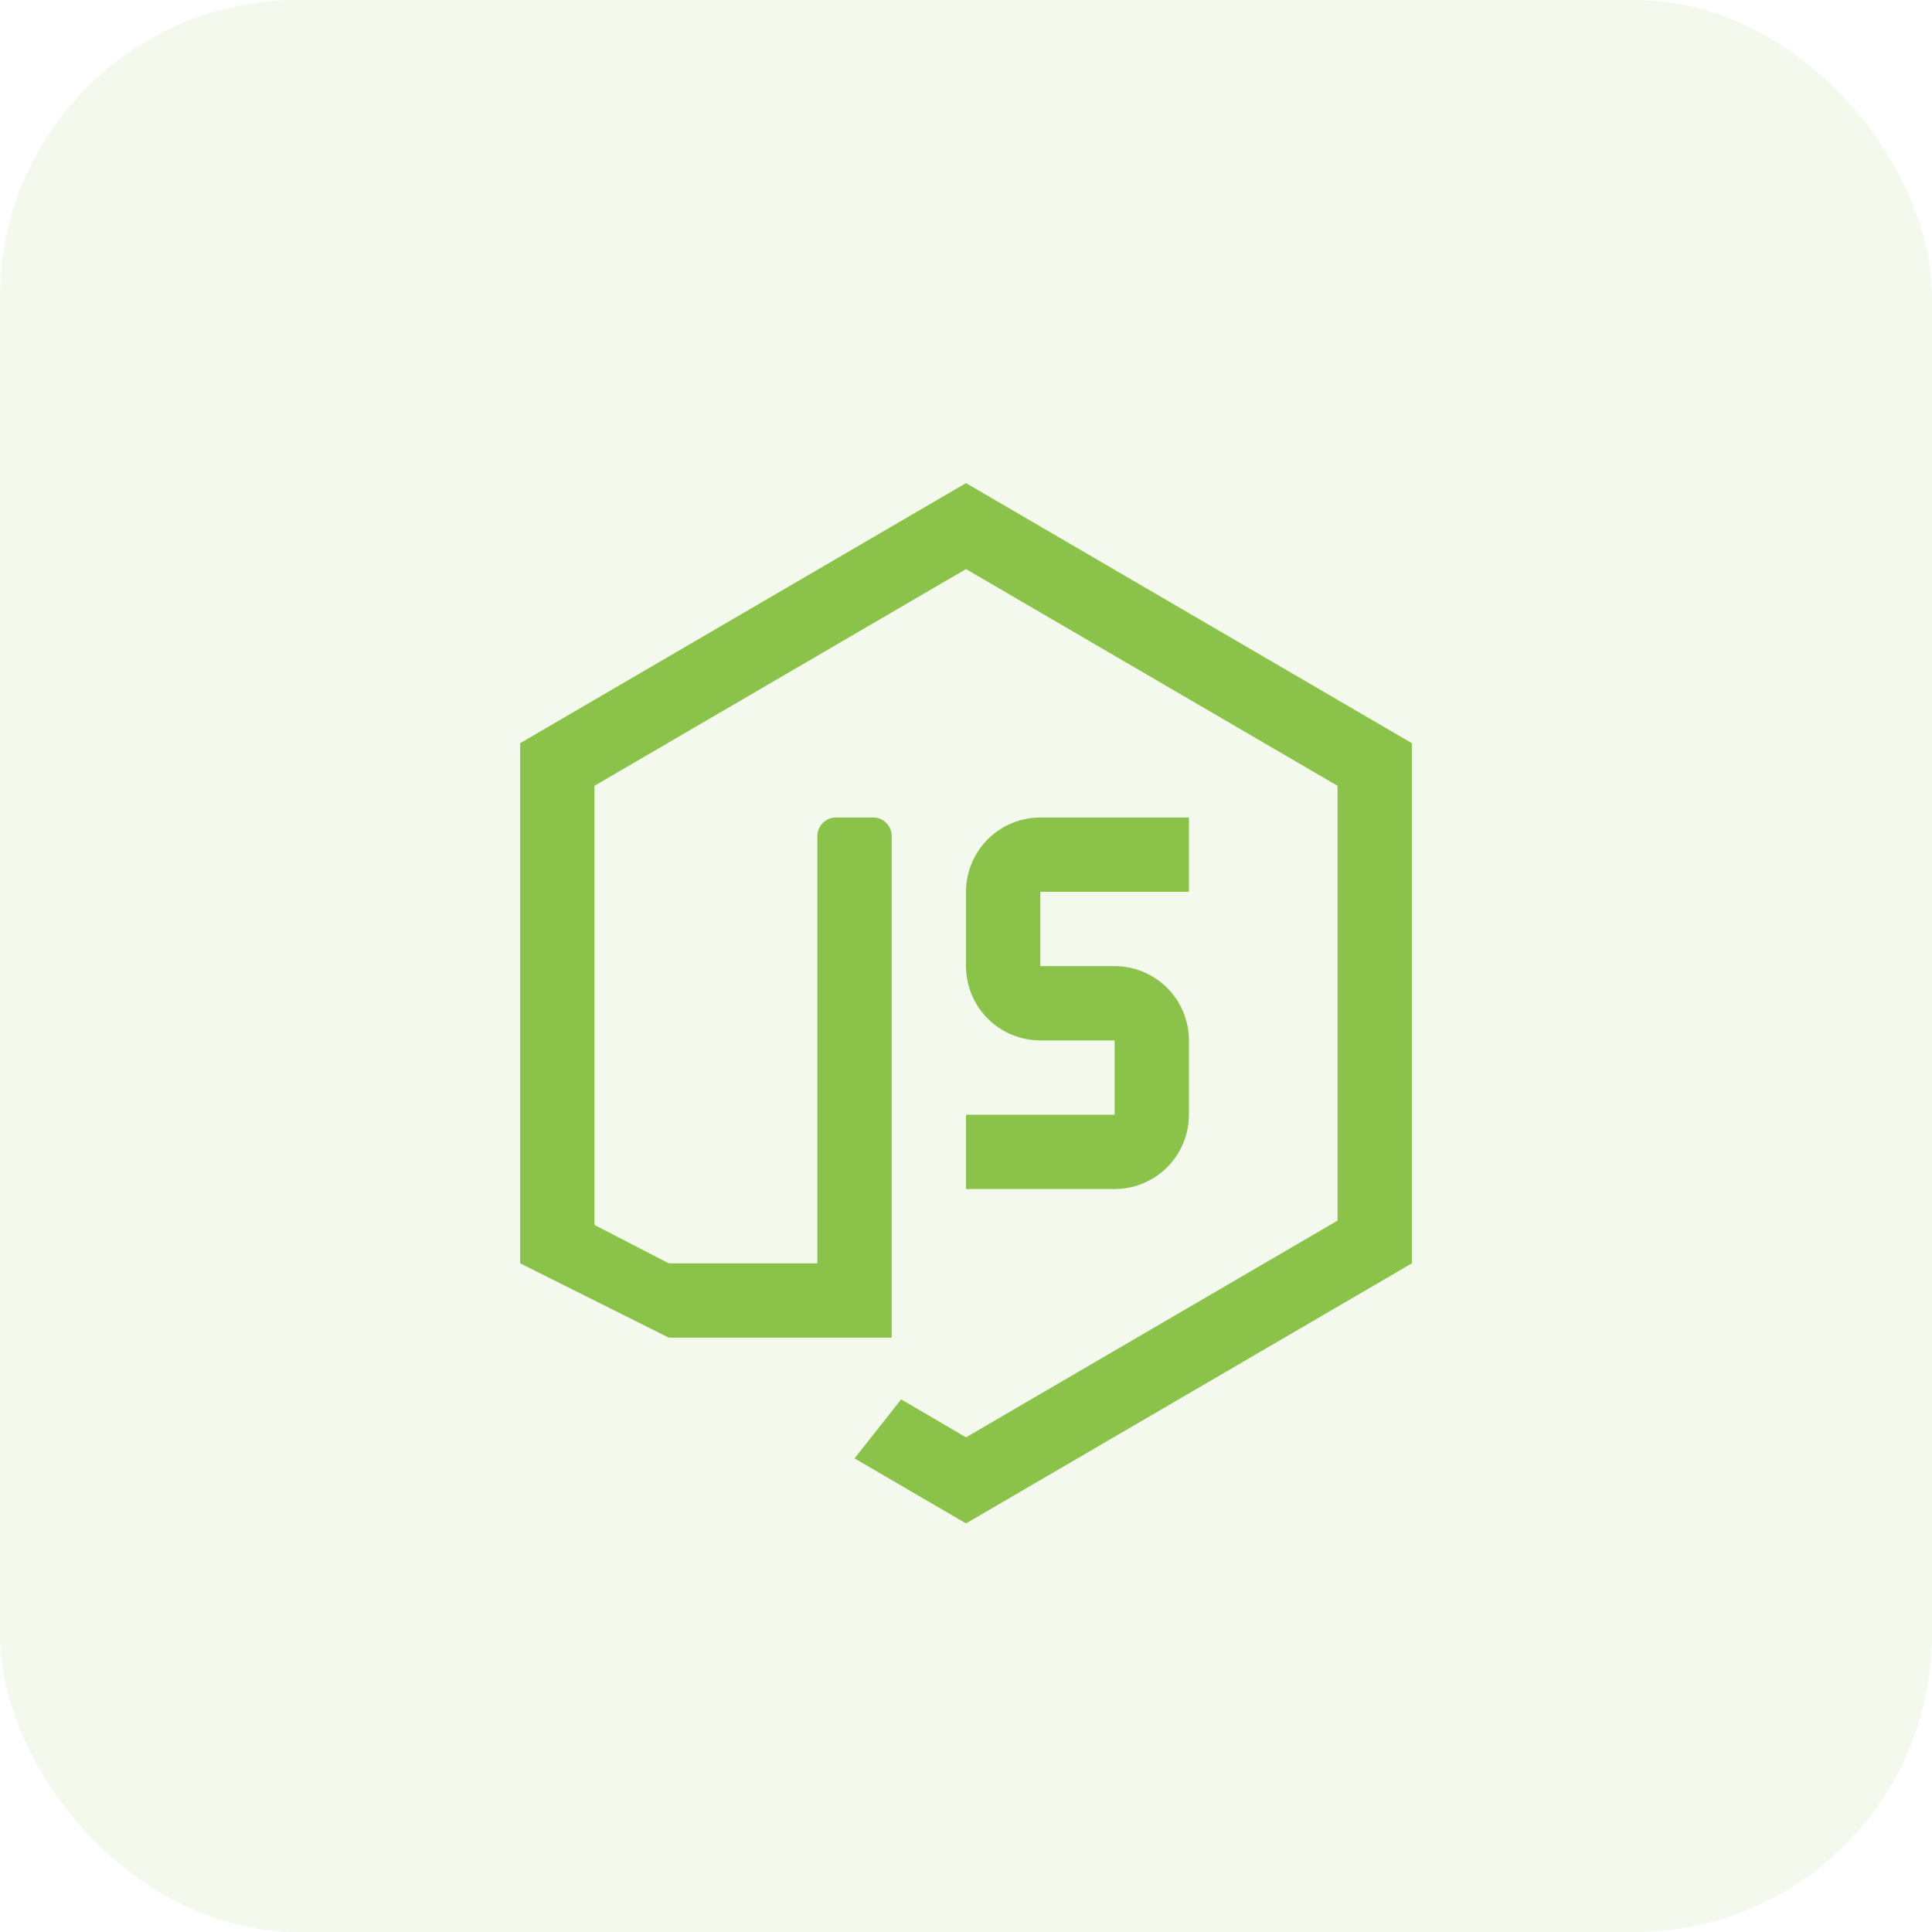 <svg width="52" height="52" viewBox="0 0 52 52" fill="none" xmlns="http://www.w3.org/2000/svg">
<rect width="52" height="52" rx="8" fill="#8BC34A" fill-opacity="0.1"/>
<path d="M26 30.003V32.003H30C30.53 32.003 31.039 31.792 31.414 31.417C31.789 31.042 32 30.534 32 30.003V28.003C32 27.473 31.789 26.964 31.414 26.589C31.039 26.214 30.53 26.003 30 26.003H28V24.003H32V22.003H28C27.47 22.003 26.961 22.214 26.586 22.589C26.211 22.964 26 23.473 26 24.003V26.003C26 26.534 26.211 27.042 26.586 27.417C26.961 27.792 27.47 28.003 28 28.003H30V30.003H26Z" fill="#8BC34A"/>
<path d="M26 13.003L14 20.003V34.003L18 36.003H24V22.503C24 22.37 23.947 22.243 23.854 22.149C23.76 22.056 23.633 22.003 23.5 22.003H22.5C22.367 22.003 22.24 22.056 22.146 22.149C22.053 22.243 22 22.37 22 22.503V34.003H18L16 32.969V21.15L26 15.317L36 21.15V32.853L26 38.686L24.255 37.664L23 39.253L26 41.003L38 34.003V20.003L26 13.003Z" fill="#8BC34A"/>
</svg>
